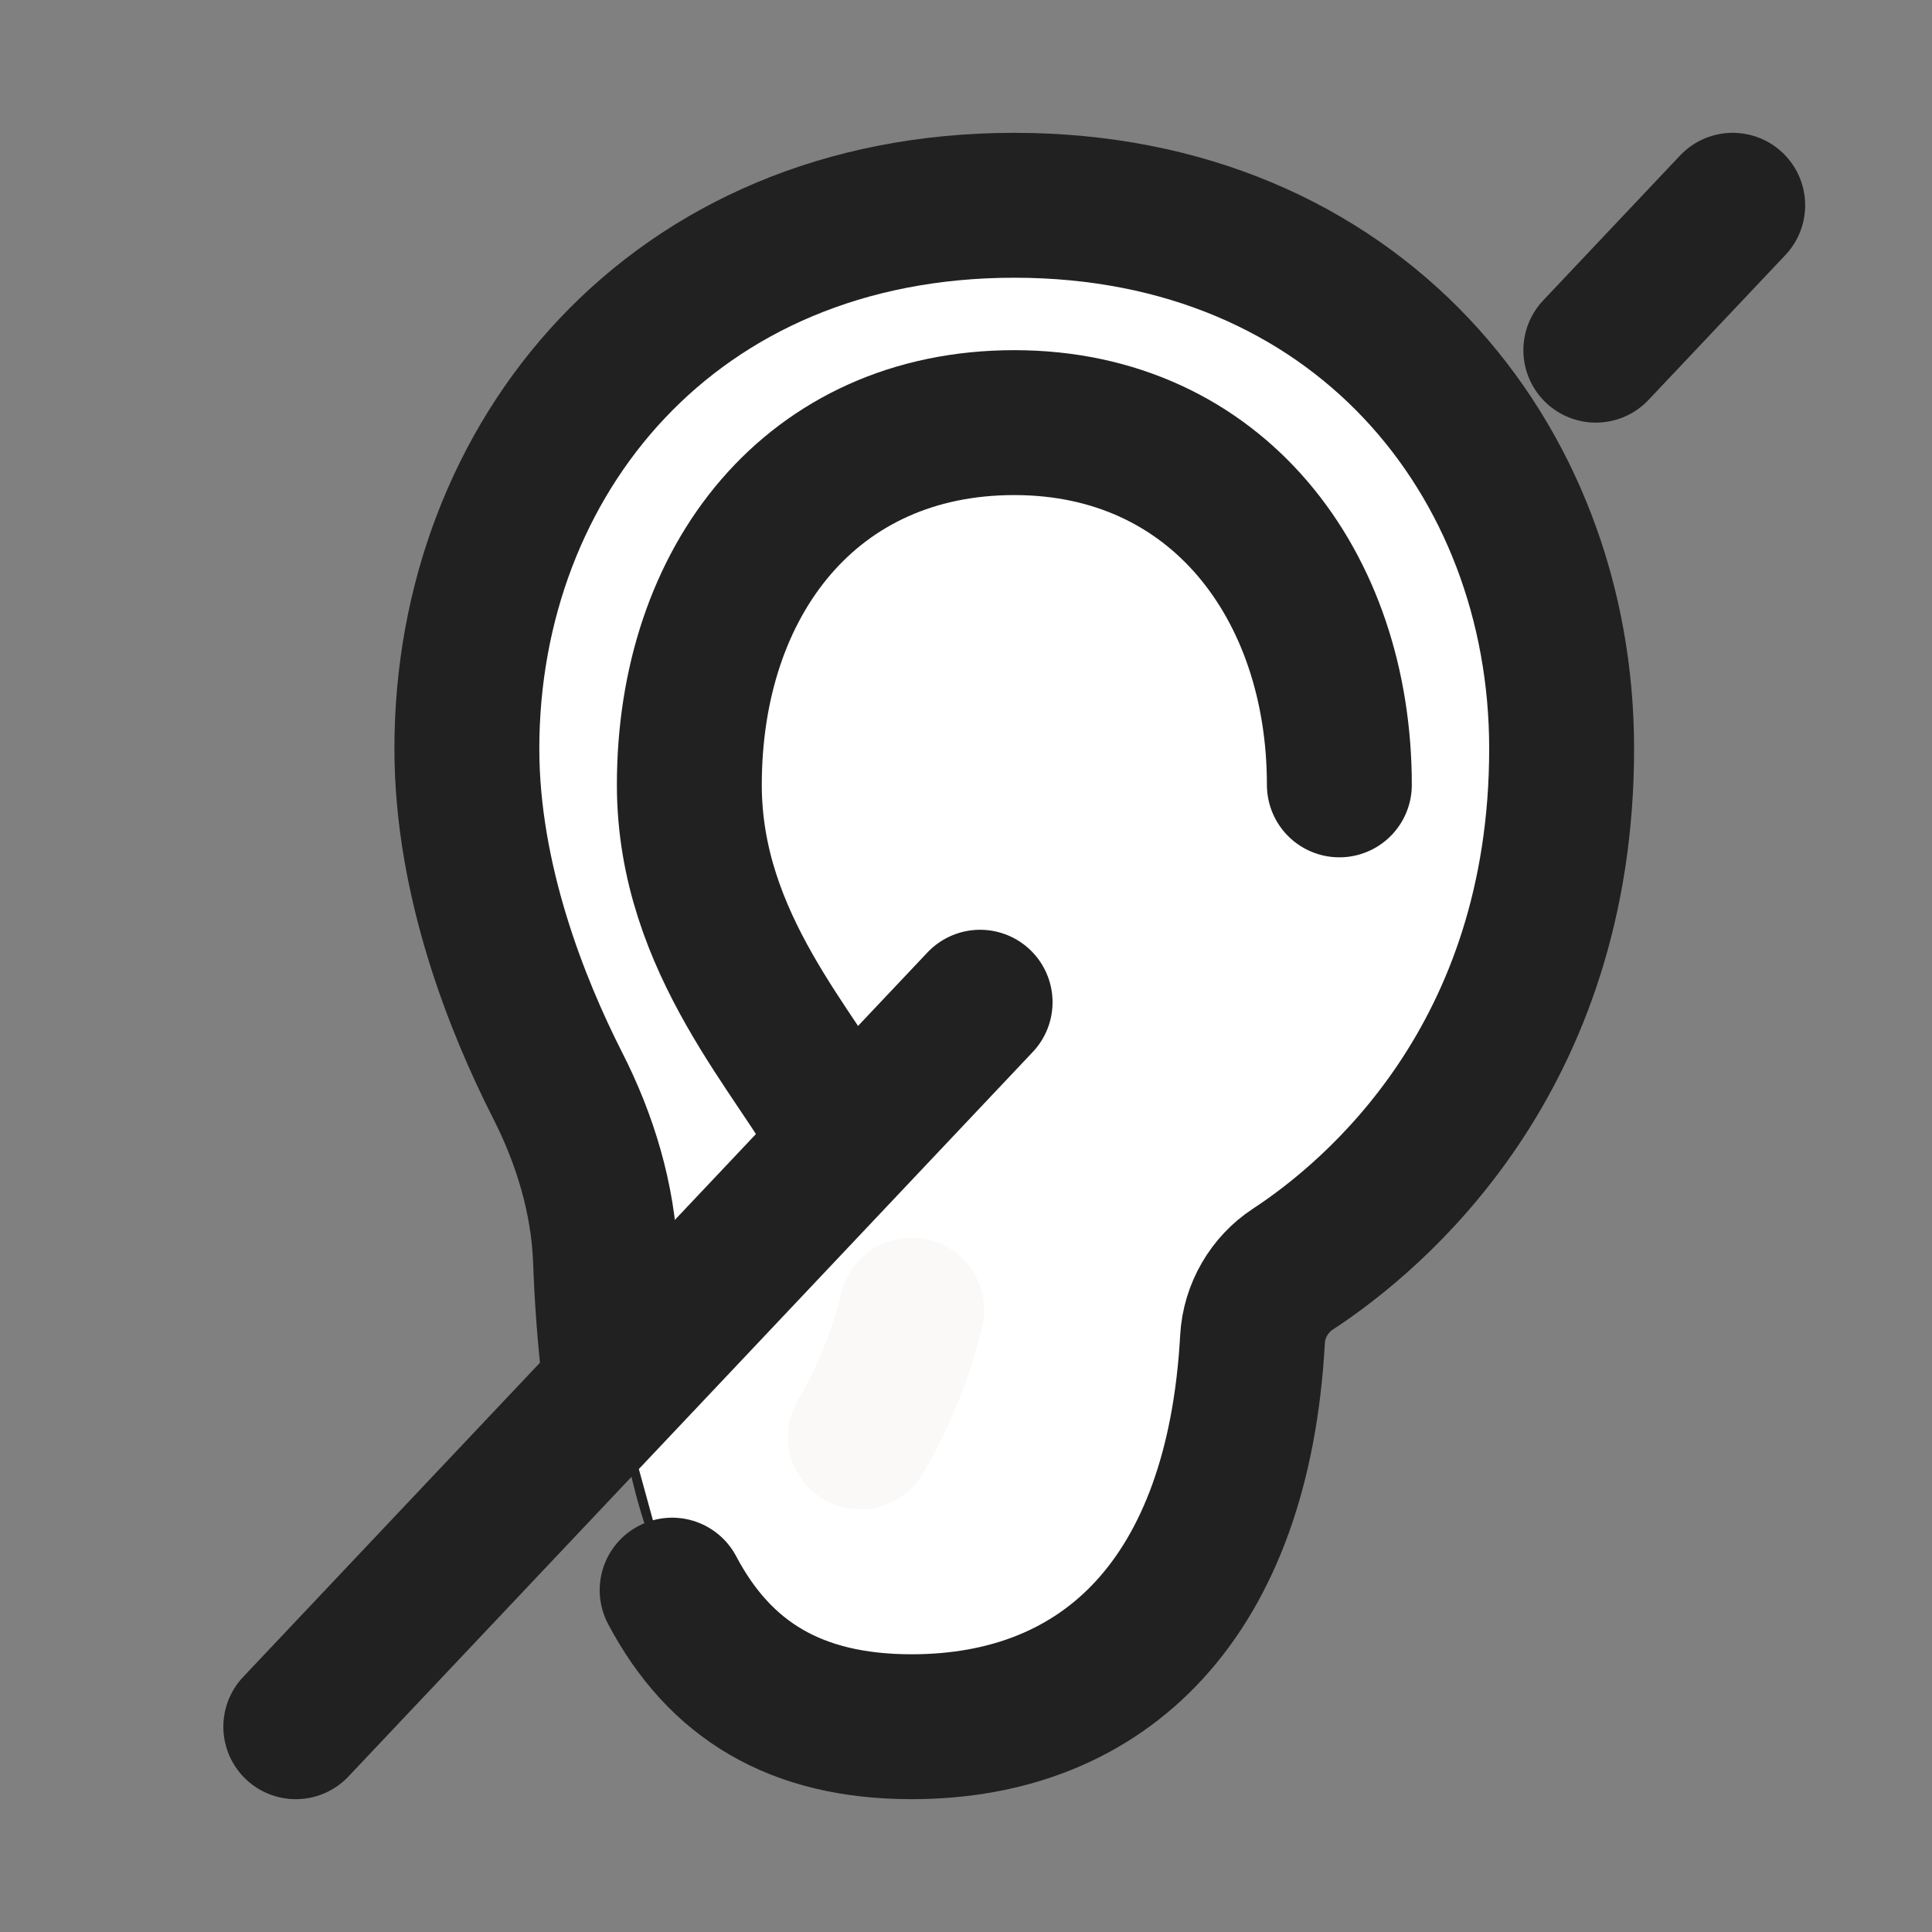 <svg width="20" height="20" viewBox="0 0 20 20" fill="none" xmlns="http://www.w3.org/2000/svg">
<rect x="0" y="0" width="20" height="20" fill="#808080" stroke="none"/>
<g clip-path="url(#clip0_14975_56860)">
<path d="M9.437 17.875C11.444 17.875 12.819 16.538 12.966 13.863C12.982 13.567 13.143 13.297 13.381 13.14C14.238 12.579 16.166 10.958 16.166 7.75C16.166 4.75 14.041 2.125 10.5 2.125C6.958 2.125 4.833 4.75 4.833 7.75C4.833 9.122 5.359 10.424 5.77 11.231C6.055 11.789 6.243 12.405 6.268 13.038C6.392 16.169 7.182 17.875 9.437 17.875Z" fill="#212121"/>
<path d="M6.367 14.312C6.316 13.889 6.283 13.464 6.268 13.037C6.243 12.404 6.055 11.789 5.77 11.231C5.36 10.423 4.833 9.122 4.833 7.75C4.833 4.75 6.958 2.125 10.5 2.125C14.041 2.125 16.166 4.75 16.166 7.75C16.166 10.958 14.238 12.579 13.381 13.14C13.143 13.296 12.982 13.567 12.966 13.863C12.819 16.538 11.444 17.875 9.437 17.875C8.234 17.875 7.449 17.39 6.958 16.461" fill="white"/>
<path d="M6.367 14.312C6.316 13.889 6.283 13.464 6.268 13.037C6.243 12.404 6.055 11.789 5.77 11.231C5.36 10.423 4.833 9.122 4.833 7.75C4.833 4.75 6.958 2.125 10.5 2.125C14.041 2.125 16.166 4.75 16.166 7.75C16.166 10.958 14.238 12.579 13.381 13.14C13.143 13.296 12.982 13.567 12.966 13.863C12.819 16.538 11.444 17.875 9.437 17.875C8.234 17.875 7.449 17.39 6.958 16.461" stroke="#212121" stroke-width="1.5" stroke-linecap="round" stroke-linejoin="round"/>
<path d="M13.865 8.125C13.865 6.054 12.594 4.375 10.5 4.375C8.407 4.375 7.136 6.004 7.136 8.125C7.136 9.781 8.267 10.909 8.729 11.785" fill="white"/>
<path d="M13.865 8.125C13.865 6.054 12.594 4.375 10.5 4.375C8.407 4.375 7.136 6.004 7.136 8.125C7.136 9.781 8.267 10.909 8.729 11.785" stroke="#212121" stroke-width="1.5" stroke-linecap="round" stroke-linejoin="round"/>
<path d="M17.937 2.125L16.52 3.625Z" fill="#212121"/>
<path d="M17.937 2.125L16.52 3.625" stroke="#212121" stroke-width="1.5" stroke-linecap="round" stroke-linejoin="round"/>
<path d="M10.146 10.375L3.062 17.875Z" fill="#212121"/>
<path d="M10.146 10.375L3.062 17.875" stroke="#212121" stroke-width="1.5" stroke-linecap="round" stroke-linejoin="round"/>
<path d="M9.438 13.562C9.26 14.312 8.906 14.875 8.906 14.875Z" fill="#212121"/>
<path d="M9.438 13.562C9.26 14.312 8.906 14.875 8.906 14.875" stroke="#FAF9F7" stroke-width="1.5" stroke-linecap="round" stroke-linejoin="round"/>
</g>
<defs>
<clipPath id="clip0_14975_56860">
<rect width="17" height="18" fill="white" transform="translate(2 1)"/>
</clipPath>
</defs>
</svg>
